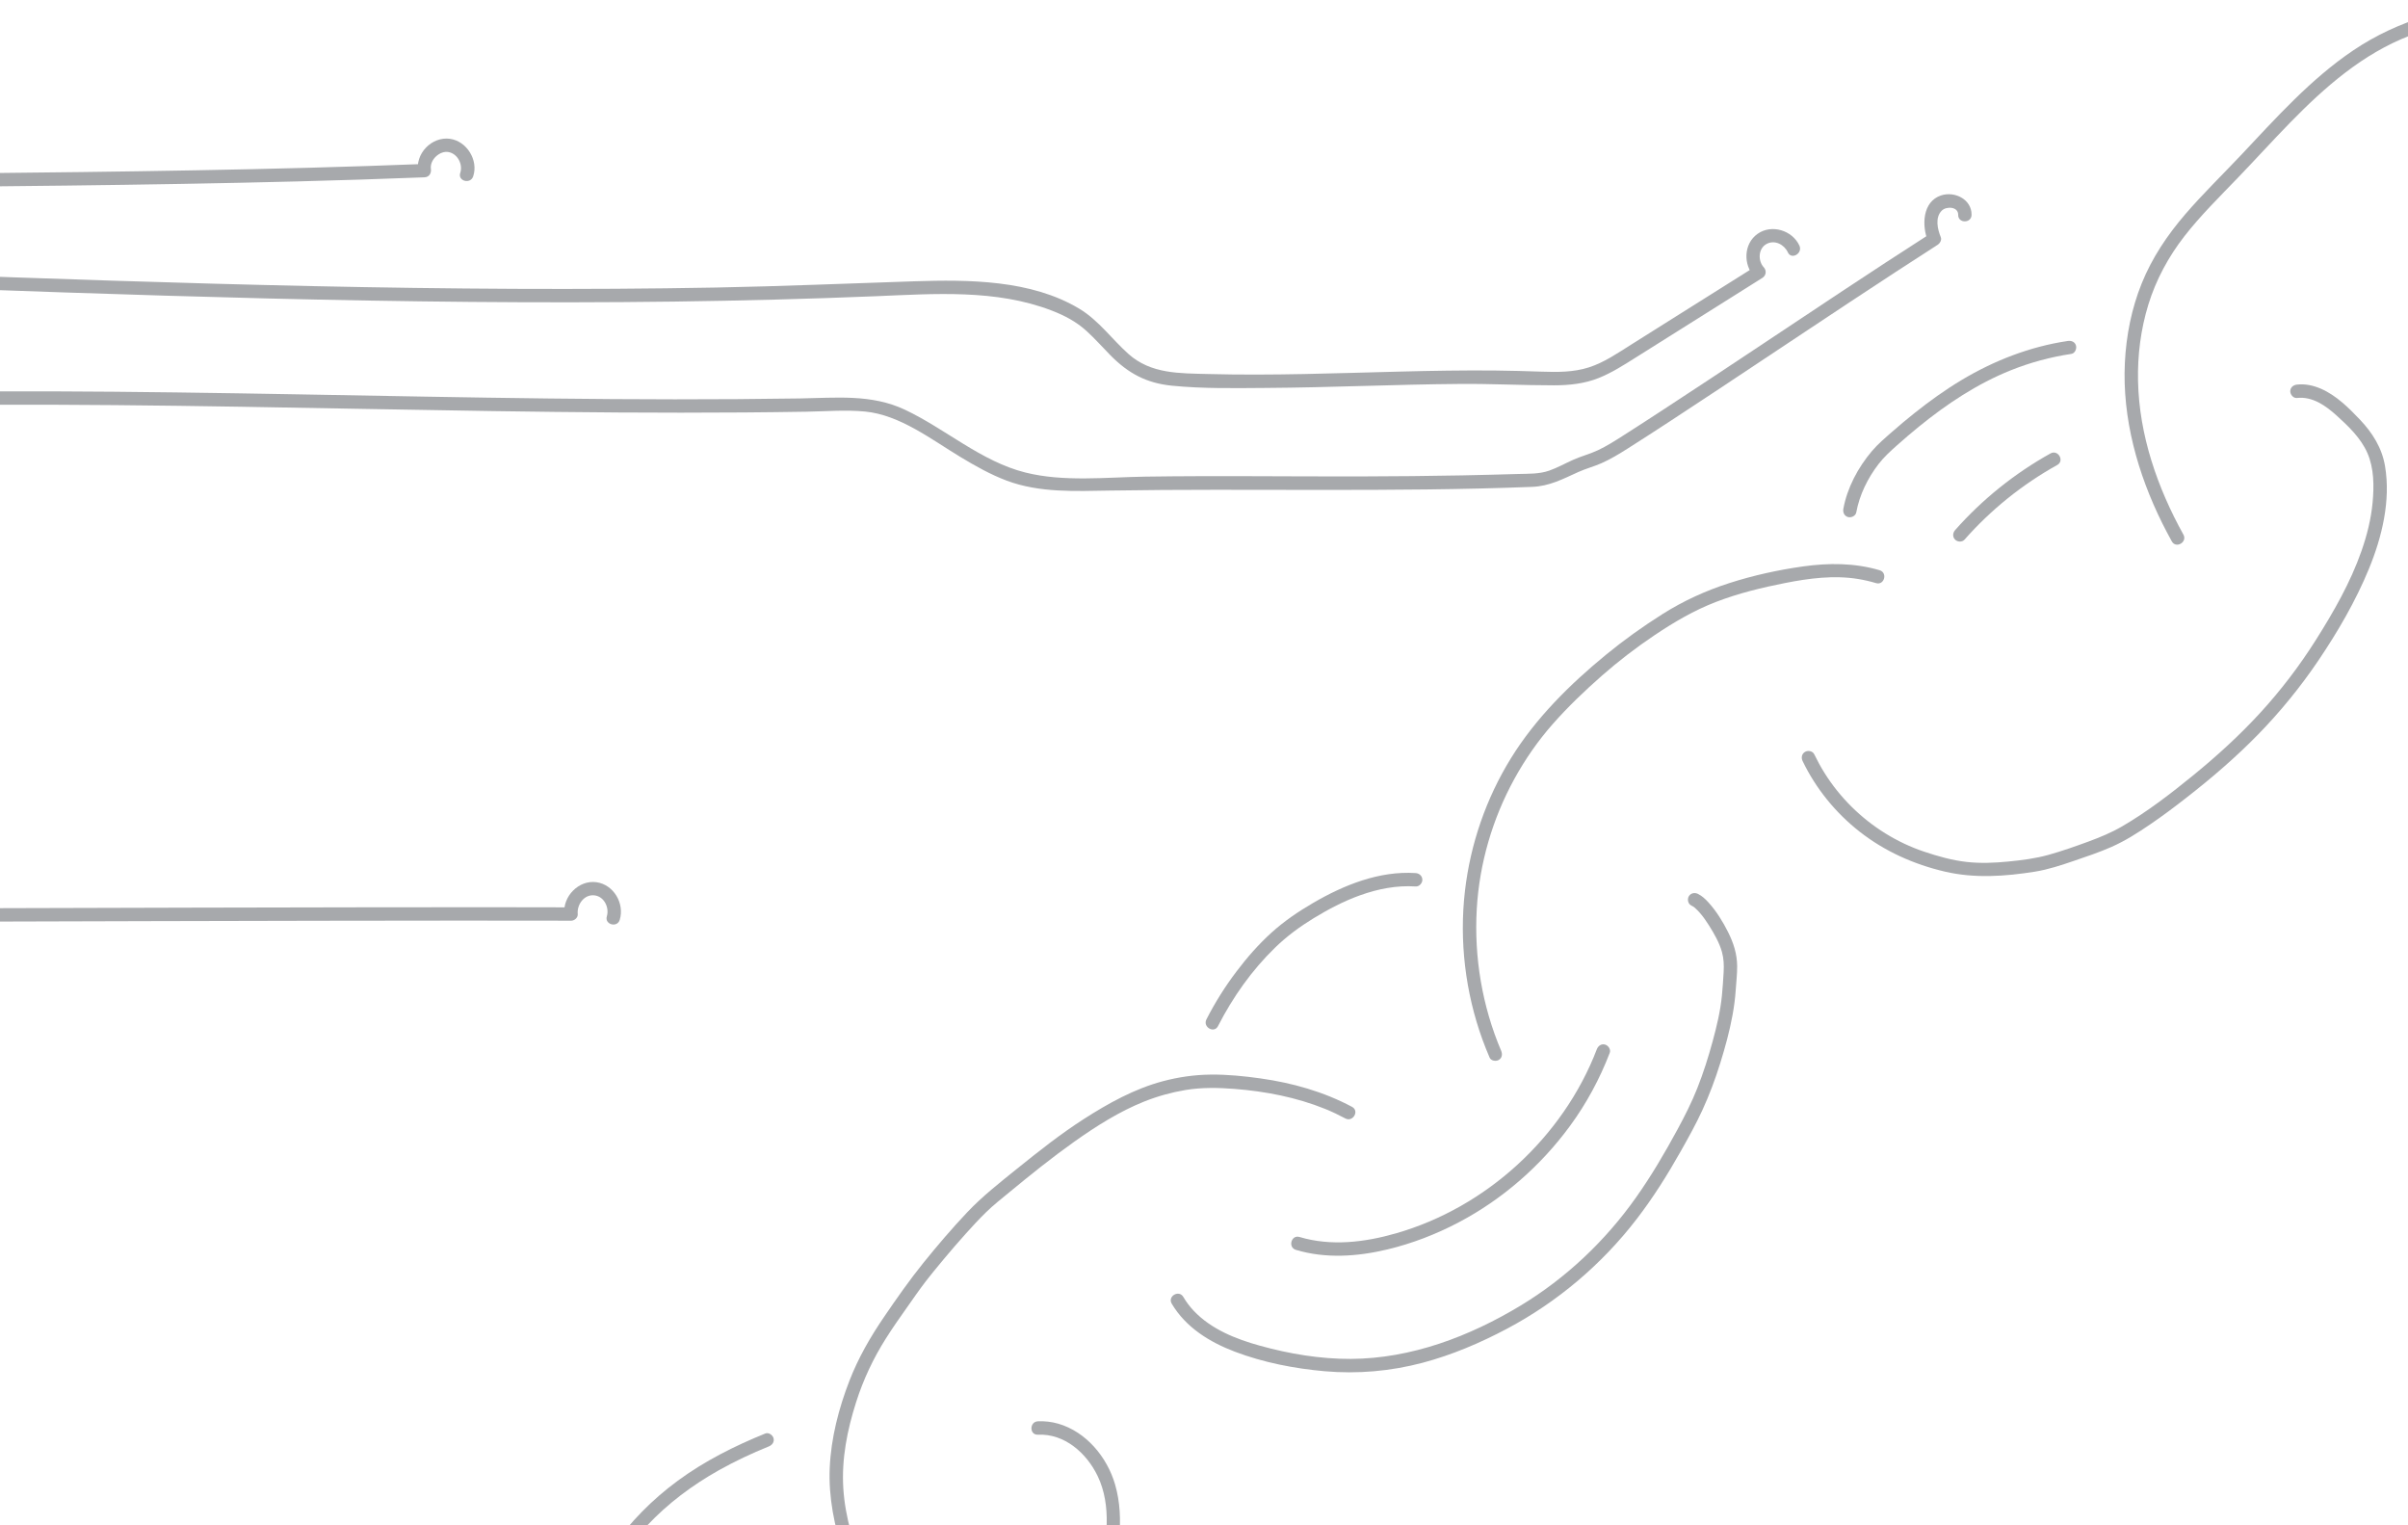 <?xml version="1.0" encoding="utf-8"?>
<!-- Generator: Adobe Illustrator 26.0.3, SVG Export Plug-In . SVG Version: 6.00 Build 0)  -->
<svg version="1.1" id="Layer_1" xmlns="http://www.w3.org/2000/svg" xmlns:xlink="http://www.w3.org/1999/xlink" x="0px" y="0px"
	 viewBox="0 0 900 570" style="enable-background:new 0 0 900 570;" xml:space="preserve">
<style type="text/css">
	.st0{fill:#A7A9AC;}
</style>
<g>
	<g>
		<g>
			<g>
				<path class="st0" d="M204.8,684.79c4.02,10.78,12.48,19.26,22.53,24.63c11.65,6.23,24.97,8.36,38.01,9.19
					c6.98,0.45,13.99,0.45,20.89-0.75c6.57-1.14,12.83-3.61,18.76-6.59c10.6-5.32,20.75-11.86,30.42-18.71
					c18.26-12.95,34.33-28.41,49.08-45.2c3.17-3.6,6.29-7.21,9.09-11.11c2.83-3.94,5.5-8.01,8.08-12.12
					c2.26-3.6,4.5-7.24,6.47-11.01c2.94-5.65,4.81-11.77,6.34-17.93c3.24-13.07,6.15-27.23,2.29-40.49
					c-2.96-10.18-10.81-19.67-21.23-22.68c-2.46-0.71-5.05-1.01-7.61-0.89c-3.2,0.15-3.22,5.15,0,5
					c9.97-0.47,18.21,6.88,22.33,15.44c5.34,11.1,3.42,24.41,0.88,35.97c-1.37,6.26-2.87,12.56-5.24,18.53
					c-1.57,3.96-3.74,7.66-5.94,11.3c-2.43,4.03-4.96,8-7.6,11.9c-2.31,3.42-4.48,6.52-6.98,9.44
					c-13.96,16.3-28.94,31.81-46.07,44.81c-8.73,6.62-17.91,12.64-27.36,18.18c-5.32,3.12-10.74,6.18-16.52,8.39
					c-6.12,2.33-12.45,3.54-18.99,3.77c-6.43,0.22-12.91-0.22-19.29-0.96c-6.23-0.72-12.43-1.96-18.37-3.96
					c-10.18-3.43-19.84-9.6-25.75-18.75c-1.37-2.12-2.53-4.36-3.41-6.72c-0.47-1.26-1.69-2.13-3.08-1.75
					C205.33,682.04,204.32,683.51,204.8,684.79L204.8,684.79z"/>
			</g>
		</g>
		<g>
			<g>
				<path class="st0" d="M323.14,588.04c-3.85-10.26-7.27-20.87-7.95-31.88c-0.68-10.99,1.46-21.73,4.78-32.16
					c2.69-8.46,6.43-16.39,11.17-23.88c2.47-3.91,5.13-7.7,7.8-11.47c2.31-3.27,4.57-6.58,7.01-9.75c-0.25,0.32,0.27-0.34,0.36-0.46
					c0.27-0.34,0.53-0.68,0.8-1.02c0.58-0.73,1.16-1.45,1.74-2.18c1.26-1.56,2.53-3.1,3.82-4.64c2.71-3.24,5.47-6.44,8.29-9.58
					c2.49-2.77,5.01-5.52,7.68-8.11c2.67-2.6,5.62-4.91,8.49-7.28c7.93-6.54,15.95-13,24.33-18.95c8.16-5.79,16.9-11.34,26.22-15.06
					c4.97-1.98,10.15-3.42,15.43-4.3c6.02-1,12.21-0.88,18.28-0.41c11.55,0.91,23.12,3.12,33.89,7.48c2.58,1.04,5.08,2.24,7.53,3.55
					c2.84,1.52,5.37-2.8,2.52-4.32c-10.61-5.67-22.29-8.94-34.16-10.62c-6.18-0.87-12.44-1.5-18.69-1.43
					c-6.08,0.06-12.12,0.93-18,2.51c-10.56,2.84-20.18,8.19-29.33,14.05c-8.74,5.6-16.93,12.09-25.01,18.6
					c-6.4,5.16-12.9,10.24-18.57,16.22c-5.75,6.08-11.2,12.46-16.45,18.97c-5.24,6.49-10.02,13.35-14.72,20.23
					c-5.1,7.47-9.57,15.23-12.86,23.68c-4.04,10.38-6.93,21.52-7.42,32.68c-0.49,11.02,1.75,21.87,5.17,32.29
					c0.94,2.87,1.97,5.72,3.03,8.55c0.47,1.26,1.69,2.13,3.08,1.75C322.61,590.78,323.62,589.31,323.14,588.04L323.14,588.04z"/>
			</g>
		</g>
		<g>
			<g>
				<path class="st0" d="M286.03,535.69c-11.5,4.66-22.66,10.26-32.69,17.63c-9.6,7.06-17.96,15.54-24.79,25.31
					c-4.05,5.8-7.52,11.98-10.51,18.39c-0.57,1.22-0.34,2.7,0.9,3.42c1.08,0.63,2.85,0.33,3.42-0.9
					c5.01-10.73,11.38-20.81,19.5-29.46c7.78-8.29,16.91-15.1,26.81-20.66c6.02-3.38,12.29-6.31,18.69-8.91
					c1.25-0.51,2.13-1.66,1.75-3.08C288.78,536.25,287.29,535.18,286.03,535.69L286.03,535.69z"/>
			</g>
		</g>
		<g>
			<g>
				<path class="st0" d="M437.94,487.18c5.27,8.89,14.19,14.38,23.65,17.96c10.64,4.03,22.24,6.29,33.54,7.28
					c12.25,1.08,24.7-0.01,36.59-3.17c10.97-2.91,21.58-7.43,31.59-12.75c18.85-10.02,35.35-24,48.37-40.91
					c6.2-8.05,11.6-16.66,16.58-25.51c2.81-4.99,5.62-10.02,8.01-15.23c2.62-5.7,4.82-11.58,6.68-17.56
					c1.82-5.87,3.47-11.84,4.58-17.89c0.58-3.15,1-6.34,1.21-9.53c0.2-2.94,0.55-5.9,0.53-8.84c-0.04-4.61-1.37-8.68-3.41-12.75
					c-1.97-3.92-4.36-7.79-7.32-11.05c-1.12-1.23-2.41-2.45-3.92-3.19c-1.21-0.59-2.7-0.33-3.42,0.9c-0.64,1.1-0.32,2.83,0.9,3.42
					c0.3,0.15,0.58,0.31,0.86,0.49c0.12,0.08,0.24,0.16,0.35,0.25c-0.43-0.32,0.18,0.16,0.21,0.19c0.65,0.6,1.27,1.22,1.86,1.89
					c1.25,1.44,2.34,3.03,3.39,4.69c2,3.18,3.86,6.48,4.81,9.85c0.69,2.46,0.78,4.99,0.64,7.53c-0.16,2.9-0.36,5.82-0.64,8.72
					c-0.56,5.82-1.94,11.53-3.47,17.16c-1.61,5.91-3.45,11.75-5.71,17.45c-2.09,5.3-4.65,10.35-7.36,15.36
					c-4.77,8.82-9.86,17.49-15.66,25.67c-11.45,16.17-26.09,30.02-43.06,40.28c-19.1,11.54-40.88,19.81-63.41,19.92
					c-11.48,0.05-22.96-1.87-34-4.93c-8.99-2.49-18.2-6.13-24.74-13.04c-1.51-1.59-2.8-3.33-3.92-5.22
					C440.61,481.89,436.29,484.4,437.94,487.18L437.94,487.18z"/>
			</g>
		</g>
		<g>
			<g>
				<path class="st0" d="M561.06,392.66c-7.08-16.65-10.16-34.97-9.11-53.02c0.99-16.99,5.87-33.69,14.07-48.6
					c4.03-7.33,8.83-14.24,14.36-20.51c5.66-6.42,11.93-12.41,18.36-18.06c6.2-5.44,12.75-10.46,19.59-15.06
					c7.31-4.91,14.85-9.34,23.09-12.5c8.35-3.21,17.05-5.33,25.81-7.05c8.9-1.75,18.14-2.97,27.17-1.51c2.3,0.37,4.56,0.9,6.79,1.56
					c3.09,0.91,4.41-3.91,1.33-4.82c-9.35-2.76-18.98-2.76-28.56-1.43c-9.3,1.3-18.64,3.36-27.59,6.23
					c-8.77,2.81-17.14,6.63-24.93,11.54c-7.39,4.66-14.51,9.75-21.26,15.29c-13.49,11.07-26.24,23.7-35.45,38.61
					c-9.29,15.03-15.16,32.05-17.2,49.6c-2.17,18.67,0.14,37.94,6.56,55.6c0.82,2.25,1.71,4.47,2.65,6.67
					c0.53,1.24,2.36,1.52,3.42,0.9C561.45,395.33,561.59,393.91,561.06,392.66L561.06,392.66z"/>
			</g>
		</g>
		<g>
			<g>
				<path class="st0" d="M529.09,326.26c-13.59-0.87-26.77,4.44-38.31,11.16c-5.54,3.23-10.83,6.82-15.59,11.13
					c-4.86,4.4-9.18,9.35-13.12,14.58c-4.23,5.59-7.97,11.55-11.16,17.8c-1.46,2.86,2.85,5.39,4.32,2.52
					c5.52-10.8,12.66-20.92,21.39-29.38c4.37-4.24,9.17-7.77,14.36-10.94c5.52-3.37,11.29-6.4,17.39-8.58
					c6.67-2.39,13.64-3.75,20.74-3.29c1.35,0.09,2.5-1.21,2.5-2.5C531.59,327.33,530.45,326.34,529.09,326.26L529.09,326.26z"/>
			</g>
		</g>
		<g>
			<g>
				<path class="st0" d="M673.73,284.39c4.94,10.27,12.33,19.36,21.29,26.38c9.41,7.37,20.29,12.24,31.91,14.95
					c11.11,2.59,22.47,1.79,33.65,0.01c4.96-0.79,9.82-2.42,14.56-4.03c4.7-1.6,9.48-3.21,14.03-5.21c5.1-2.24,9.86-5.29,14.46-8.42
					c4.63-3.14,9.09-6.5,13.5-9.94c9.41-7.32,18.48-15.1,26.82-23.64c8.3-8.5,15.83-17.74,22.49-27.58
					c7.31-10.81,13.99-22.28,18.96-34.36c4.89-11.9,8.18-25.49,6.01-38.38c-1.15-6.82-4.7-12.43-9.4-17.38
					c-4.18-4.41-8.87-9.05-14.52-11.51c-2.85-1.24-5.89-1.91-9-1.56c-1.34,0.15-2.5,1.04-2.5,2.5c0,1.23,1.15,2.65,2.5,2.5
					c5.79-0.65,10.71,2.85,14.81,6.55c4.42,3.99,9.1,8.47,11.52,14.02c2.5,5.72,2.51,12.33,1.95,18.44
					c-0.57,6.19-2.1,12.28-4.15,18.13c-4.11,11.78-10.42,22.78-17.07,33.3c-6.13,9.69-13.08,18.82-20.83,27.26
					c-7.7,8.39-16.13,16.07-24.94,23.26c-8.45,6.89-17.19,13.63-26.62,19.12c-4.06,2.36-8.18,4.05-12.56,5.67
					c-4.9,1.8-9.83,3.54-14.85,4.95c-5.01,1.4-10.08,2.04-15.25,2.54c-5.11,0.5-10.26,0.71-15.38,0.15
					c-5.48-0.6-10.85-2.13-16.06-3.88c-5.06-1.7-9.88-4-14.42-6.81c-9.14-5.66-17-13.43-22.71-22.55c-1.42-2.26-2.7-4.61-3.86-7.01
					c-0.59-1.22-2.32-1.54-3.42-0.9C673.38,281.7,673.14,283.17,673.73,284.39L673.73,284.39z"/>
			</g>
		</g>
		<g>
			<g>
				<path class="st0" d="M772.84,127.42c-14.11,2.09-27.54,7.31-39.75,14.63c-6.14,3.68-11.96,7.87-17.56,12.33
					c-2.83,2.25-5.61,4.58-8.33,6.97c-2.63,2.3-5.33,4.58-7.6,7.26c-5.15,6.08-9.19,13.65-10.64,21.53
					c-0.24,1.33,0.36,2.7,1.75,3.08c1.22,0.33,2.83-0.41,3.08-1.75c1.2-6.53,4.28-12.8,8.32-18.05c2.02-2.63,4.45-4.82,6.92-7.02
					c2.66-2.37,5.37-4.69,8.14-6.94c10.44-8.5,21.88-16.09,34.43-21.11c7.26-2.9,14.84-4.95,22.57-6.1c1.34-0.2,2.07-1.89,1.75-3.08
					C775.53,127.73,774.19,127.22,772.84,127.42L772.84,127.42z"/>
			</g>
		</g>
		<g>
			<g>
				<path class="st0" d="M816.06,199.78c-9.74-17.57-16.53-37.16-16.96-57.39c-0.21-9.66,1.01-19.31,3.85-28.55
					c2.87-9.31,7.5-17.87,13.47-25.55c6.07-7.81,13.16-14.75,20-21.87c6.54-6.79,12.87-13.78,19.45-20.52
					c13-13.32,27.28-25.88,44.9-32.61c9.72-3.71,19.95-5.89,30.19-7.63c9.71-1.65,19.92-3.29,29.72-1.38
					c2.47,0.48,4.89,1.19,7.23,2.12c1.26,0.5,2.75-0.55,3.08-1.75c0.39-1.42-0.49-2.57-1.75-3.08c-9.97-3.97-20.89-3.45-31.32-2.03
					c-10.39,1.42-20.84,3.33-30.89,6.36c-9.77,2.94-19.02,7.21-27.49,12.92c-7.96,5.36-15.22,11.71-22.07,18.41
					c-6.88,6.73-13.38,13.83-19.99,20.84c-6.9,7.32-14.15,14.33-20.71,21.96c-6.71,7.8-12.39,16.24-16.27,25.8
					c-3.81,9.41-5.82,19.52-6.32,29.65c-1.02,20.86,4.77,41.51,13.99,60.07c1.13,2.28,2.33,4.54,3.56,6.77
					C813.3,205.12,817.62,202.6,816.06,199.78L816.06,199.78z"/>
			</g>
		</g>
	</g>
	<g>
		<g>
			<path class="st0" d="M484.36,467.07c11.13,3.33,23.01,2.51,34.19-0.17c9.25-2.21,18.22-5.68,26.63-10.11
				c16.38-8.62,30.64-21.08,41.58-35.99c6.17-8.41,11.16-17.63,14.89-27.37c0.48-1.26-0.53-2.74-1.75-3.08
				c-1.41-0.39-2.59,0.48-3.08,1.75c-6.31,16.48-16.71,31.28-29.71,43.18c-12.9,11.81-28.49,20.76-45.32,25.6
				c-11.69,3.36-24.26,4.91-36.1,1.37C482.6,461.33,481.28,466.15,484.36,467.07L484.36,467.07z"/>
		</g>
	</g>
	<g>
		<g>
			<path class="st0" d="M734.25,201.65c9.89-11.2,21.6-20.63,34.66-27.89c2.81-1.56,0.29-5.88-2.52-4.32
				c-13.4,7.45-25.52,17.18-35.67,28.67c-0.89,1.01-1,2.54,0,3.54C731.62,202.56,733.35,202.67,734.25,201.65L734.25,201.65z"/>
		</g>
	</g>
</g>
<g>
	<g>
		<path class="st0" d="M-51.96,106.56c50.63,1.87,101.25,3.73,151.9,4.97c50.63,1.23,101.28,1.83,151.92,1.17
			c25.2-0.33,50.39-0.98,75.57-2.01c21.82-0.9,44.81-2.66,65.62,5.35c4.84,1.86,9.21,4.16,13.06,7.66c3.16,2.87,5.97,6.08,8.96,9.11
			c6.66,6.74,13.42,10.37,22.93,11.32c11.59,1.15,23.44,0.92,35.07,0.84c12.13-0.08,24.26-0.4,36.39-0.74
			c12.13-0.33,24.27-0.67,36.41-0.76c11.64-0.09,23.26,0.53,34.88,0.52c5.71,0,11.42-0.59,16.76-2.73c4.98-1.99,9.48-4.91,14-7.75
			c10.56-6.64,21.11-13.27,31.67-19.91c5.18-3.26,10.36-6.51,15.53-9.77c1.4-0.88,1.62-2.72,0.51-3.93
			c-2.26-2.44-2.11-7.04,1.04-8.74c3.06-1.65,6.61,0.23,7.95,3.14c1.34,2.92,5.66,0.38,4.32-2.52c-2.64-5.72-10.39-8.11-15.63-4.4
			c-5.27,3.73-5.4,11.53-1.21,16.06c0.17-1.31,0.34-2.62,0.51-3.93c-10.36,6.51-20.71,13.02-31.07,19.53
			c-5.18,3.26-10.36,6.51-15.53,9.77c-5.02,3.16-10.07,6.66-15.77,8.48c-5.73,1.84-11.78,1.79-17.73,1.59
			c-5.78-0.19-11.56-0.37-17.34-0.42c-11.83-0.11-23.66,0.1-35.49,0.4c-23.9,0.59-47.82,1.55-71.73,0.91
			c-10.71-0.29-21.36,0.02-29.77-7.49c-6.2-5.53-11.13-12.55-18.34-16.89c-18.04-10.86-41.43-10.93-61.77-10.27
			c-24.65,0.79-49.28,1.87-73.95,2.33c-50.15,0.93-100.33,0.55-150.48-0.52c-50.17-1.07-100.32-2.83-150.47-4.67
			c-6.24-0.23-12.47-0.46-18.71-0.69C-55.18,101.44-55.17,106.44-51.96,106.56L-51.96,106.56z"/>
	</g>
</g>
<g>
	<g>
		<path class="st0" d="M-50.48,151.81c62.41-1.32,124.83-0.13,187.23,1.01c31.46,0.57,62.92,1.12,94.38,1.32
			c15.6,0.1,31.21,0.11,46.81-0.01c7.8-0.06,15.61-0.15,23.41-0.28c7.27-0.12,14.73-0.76,21.99-0.06
			c12.96,1.26,24.7,10.38,35.54,16.93c5.58,3.37,11.28,6.6,17.4,8.9c12.24,4.59,25.71,3.91,38.55,3.7
			c52.6-0.86,105.24,0.67,157.82-1.38c6.43-0.25,11.45-2.92,17.2-5.53c2.84-1.29,5.86-2.06,8.71-3.32c3.44-1.52,6.64-3.48,9.82-5.49
			c10.85-6.88,21.58-13.97,32.3-21.05c22.64-14.96,45.15-30.1,67.87-44.94c5.21-3.41,10.44-6.79,15.68-10.15
			c0.84-0.54,1.57-1.79,1.15-2.82c-1.22-2.99-2.23-7.33,0.36-9.93c1.72-1.72,6.19-1.55,6.14,1.59c-0.05,3.22,4.95,3.22,5,0
			c0.09-5.81-6.33-8.98-11.45-7.26c-6.92,2.33-7.19,11.27-4.88,16.94c0.38-0.94,0.77-1.88,1.15-2.82
			c-22.35,14.32-44.41,29.11-66.52,43.8c-10.98,7.29-21.96,14.58-33,21.78c-5.23,3.42-10.47,6.82-15.74,10.18
			c-2.96,1.89-5.95,3.78-9.13,5.29c-3.04,1.44-6.32,2.26-9.39,3.64c-2.97,1.33-5.83,2.94-8.9,4.02c-3.72,1.3-7.65,1.14-11.54,1.25
			c-6.94,0.21-13.89,0.38-20.84,0.52c-12.48,0.24-24.96,0.36-37.43,0.39c-27.06,0.07-54.12-0.32-81.18,0.08
			c-14.6,0.22-30.46,2.06-44.8-1.54c-16.51-4.14-29.86-16.32-45.02-23.47c-12.52-5.9-25.71-4.42-39.19-4.21
			c-15.6,0.24-31.21,0.34-46.81,0.33c-31.21-0.02-62.41-0.46-93.61-1.01c-61.88-1.07-123.77-2.52-185.66-1.78
			c-7.8,0.09-15.61,0.22-23.41,0.39C-53.69,146.88-53.7,151.88-50.48,151.81L-50.48,151.81z"/>
	</g>
</g>
<g>
	<g>
		<path class="st0" d="M-60.76,70.25c28.55-0.31,57.1-0.55,85.65-0.9c28.67-0.35,57.34-0.81,86-1.55
			c15.92-0.41,31.84-0.92,47.75-1.54c1.79-0.07,2.63-1.53,2.41-3.16c-0.47-3.42,3.36-6.89,6.59-6.28c3.48,0.66,5.43,4.7,4.38,7.78
			c-1.04,3.05,3.79,4.36,4.82,1.33c2.05-6.04-2.37-13.19-8.68-14.06c-3.29-0.46-6.61,0.87-8.9,3.24c-2.47,2.55-3.51,5.84-3.03,9.32
			c0.8-1.05,1.61-2.11,2.41-3.16c-28.5,1.12-57.02,1.85-85.53,2.37c-28.67,0.53-57.35,0.85-86.03,1.14
			c-15.94,0.16-31.89,0.31-47.83,0.49C-63.98,65.28-63.99,70.28-60.76,70.25L-60.76,70.25z"/>
	</g>
</g>
<g>
	<g>
		<path class="st0" d="M-375.99,346.07c10.38-0.11,20.76-0.18,31.15-0.25c16.08-0.11,32.16-0.2,48.24-0.28
			c20.5-0.11,41-0.2,61.5-0.3c23.34-0.1,46.68-0.2,70.03-0.29c24.89-0.1,49.78-0.19,74.67-0.28c25.06-0.09,50.11-0.17,75.17-0.25
			c23.84-0.07,47.68-0.14,71.53-0.2c21.25-0.05,42.49-0.1,63.74-0.14c17.27-0.03,34.54-0.06,51.8-0.06
			c11.91-0.01,23.82-0.01,35.73,0.03c1.95,0.01,3.91,0.01,5.86,0.02c1.25,0.01,2.64-1.15,2.5-2.5c-0.36-3.58,2.5-7.59,6.48-6.95
			c3.52,0.57,5.36,4.64,4.4,7.79c-0.93,3.09,3.89,4.41,4.82,1.33c1.85-6.09-2.22-13.14-8.67-14.06c-6.67-0.95-12.7,5.33-12.03,11.89
			c0.83-0.83,1.67-1.67,2.5-2.5c-10.38-0.05-20.75-0.05-31.13-0.05c-16.08,0-32.15,0.02-48.23,0.04
			c-20.5,0.03-40.99,0.08-61.49,0.12c-23.34,0.06-46.68,0.12-70.02,0.19c-24.89,0.07-49.78,0.15-74.67,0.24
			c-25.06,0.09-50.11,0.18-75.17,0.27c-23.84,0.09-47.69,0.19-71.53,0.29c-21.25,0.09-42.5,0.19-63.75,0.3
			c-17.27,0.09-34.54,0.18-51.82,0.29c-11.91,0.07-23.83,0.15-35.74,0.26c-1.96,0.02-3.91,0.04-5.87,0.06
			C-379.21,341.1-379.21,346.1-375.99,346.07L-375.99,346.07z"/>
	</g>
</g>
</svg>
